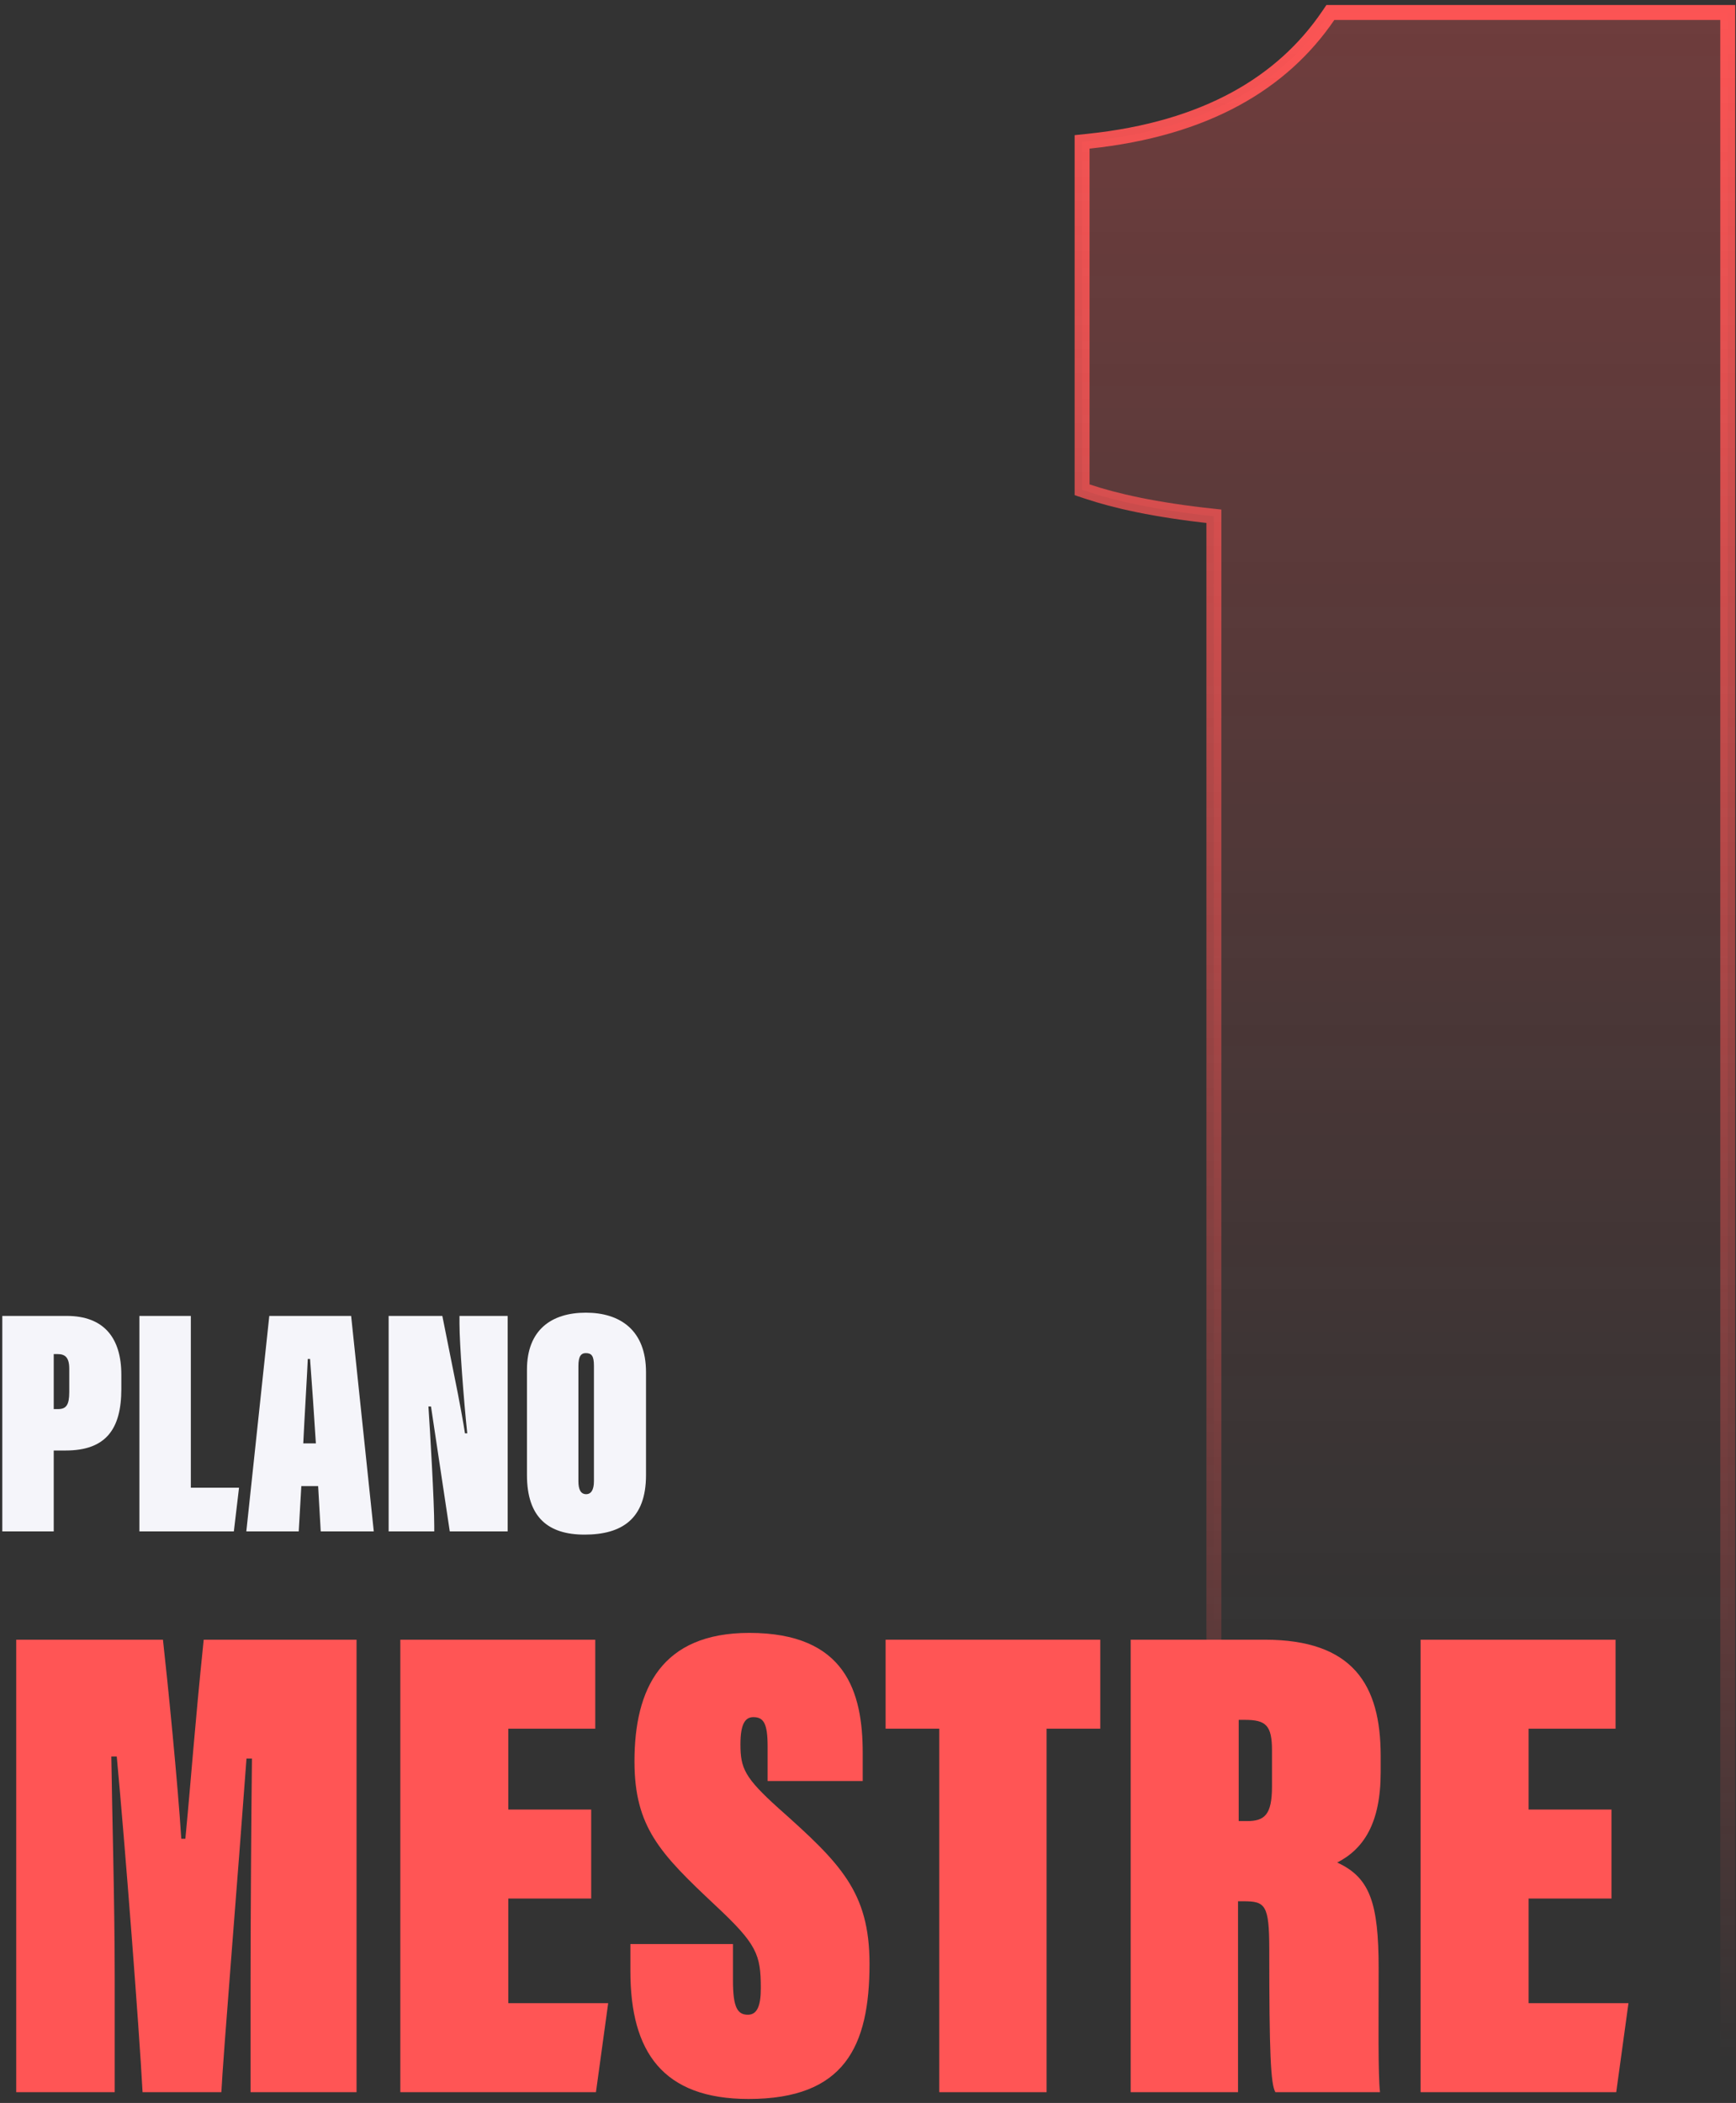 <svg xmlns="http://www.w3.org/2000/svg" width="161" height="195" viewBox="0 0 161 195" fill="none"><rect x="0" y="0" width="161" height="195" fill="#333333" stroke="none"/><g id="PLANO MESTRE 1 - DM"><path id="1" d="M159.541 191.693H160.234V191V1.85V1.157H159.541H123.748H123.382L123.176 1.46C118.948 7.661 111.876 11.945 100.978 13.092L100.357 13.157V13.781V44.918V45.417L100.831 45.575C103.413 46.436 107.071 47.286 112.579 47.871V191V191.693H113.272H159.541Z" fill="url(#paint0_linear_292_16)" fill-opacity="0.3" stroke="url(#paint1_linear_292_16)" stroke-width="1.386"></path><g id="mestre"><path d="M23.239 194V183.794C23.239 178.187 23.302 168.674 23.365 163.067H22.861C22.105 173.399 20.656 191.165 20.53 194H13.222C12.907 188.078 11.584 170.942 10.828 162.878H10.324C10.387 167.855 10.639 176.234 10.639 183.479V194H1.504V152.042H15.112C15.553 155.948 16.498 165.461 16.813 170.501H17.191C17.758 164.579 18.01 160.61 18.892 152.042H33.067V194H23.239Z" fill="#FF5555"></path><path d="M54.829 167.792V176.045H47.143V185.747H56.404L55.27 194H37.126V152.042H55.207V160.295H47.143V167.792H54.829Z" fill="#FF5555"></path><path d="M58.464 180.266H67.977V183.668C67.977 186.188 68.418 186.818 69.363 186.818C70.245 186.818 70.56 185.936 70.56 184.361C70.56 181.211 70.182 180.266 66.339 176.675C61.236 171.887 58.842 169.43 58.842 163.319C58.842 156.578 61.362 151.412 69.489 151.412C78.435 151.412 80.01 156.893 80.01 162.563V165.146H71.19V161.933C71.19 159.791 70.812 159.224 69.867 159.224C69.111 159.224 68.67 159.854 68.67 161.744C68.67 163.949 69.048 164.831 72.198 167.666C77.931 172.769 80.64 175.415 80.64 182.093C80.64 189.779 78.309 194.63 69.426 194.63C61.488 194.63 58.464 190.283 58.464 182.786V180.266Z" fill="#FF5555"></path><path d="M87.11 194V160.295H82.133V152.042H102.041V160.295H97.064V194H87.11Z" fill="#FF5555"></path><path d="M104.863 194V152.042H117.274C125.464 152.042 128.047 156.2 128.047 162.815V164.327C128.047 169.052 126.472 171.446 124.015 172.706C127.039 174.092 127.858 176.423 127.858 182.534C127.858 187.574 127.795 192.362 127.984 194H118.282C117.841 193.244 117.715 190.346 117.715 180.77C117.715 176.612 117.337 176.297 115.321 176.297H114.817V194H104.863ZM114.88 159.476V168.863H115.636C117.274 168.863 117.967 168.296 117.967 165.65V162.311C117.967 159.98 117.4 159.476 115.447 159.476H114.88Z" fill="#FF5555"></path><path d="M149.452 167.792V176.045H141.766V185.747H151.027L149.893 194H131.749V152.042H149.83V160.295H141.766V167.792H149.452Z" fill="#FF5555"></path></g><g id="plano"><path d="M0.213 142V122.02H6.183C9.663 122.02 11.253 124.09 11.253 127.48V128.8C11.253 132.52 9.813 134.5 6.093 134.5H4.983V142H0.213ZM4.983 125.56V130.66H5.373C6.153 130.66 6.423 130.27 6.423 129.07V126.91C6.423 125.83 6.003 125.56 5.343 125.56H4.983Z" fill="#F5F5FA"></path><path d="M12.928 142V122.02H17.698V137.95H22.168L21.688 142H12.928Z" fill="#F5F5FA"></path><path d="M29.505 137.8H27.945L27.705 142H22.845L24.975 122.02H32.565L34.665 142H29.745L29.505 137.8ZM28.125 133.84H29.295C29.205 132.31 28.845 127.09 28.755 126.01H28.545C28.515 126.88 28.215 131.89 28.125 133.84Z" fill="#F5F5FA"></path><path d="M40.273 142H36.043V122.02H41.023L42.463 129.22C42.613 130 43.003 132.07 43.123 132.91H43.333C43.003 129.76 42.613 124.6 42.613 122.74V122.02H47.083V142H41.713L40.513 134.02C40.393 133.18 40.063 131.08 39.973 130.42H39.733C39.883 132.64 40.273 139.21 40.273 141.52V142Z" fill="#F5F5FA"></path><path d="M54.332 121.72C57.512 121.72 59.912 123.34 59.912 127.24V136.78C59.912 140.83 57.692 142.3 54.212 142.3C50.852 142.3 48.872 140.71 48.872 136.78V127C48.872 123.31 51.152 121.72 54.332 121.72ZM54.332 125.47C53.882 125.47 53.642 125.77 53.642 126.67V137.35C53.642 138.1 53.852 138.55 54.362 138.55C54.812 138.55 55.082 138.16 55.082 137.35V126.64C55.082 125.74 54.872 125.47 54.332 125.47Z" fill="#F5F5FA"></path></g></g><defs><linearGradient id="paint0_linear_292_16" x1="133.5" y1="-3" x2="133.5" y2="191" gradientUnits="userSpaceOnUse"><stop stop-color="#FF5555"></stop><stop offset="0" stop-color="#FF5555"></stop><stop offset="0.805" stop-color="#FF5555" stop-opacity="0"></stop></linearGradient><linearGradient id="paint1_linear_292_16" x1="133.5" y1="-3" x2="133.5" y2="191" gradientUnits="userSpaceOnUse"><stop stop-color="#FF5555"></stop><stop offset="1" stop-color="#FF5555" stop-opacity="0"></stop></linearGradient></defs></svg>